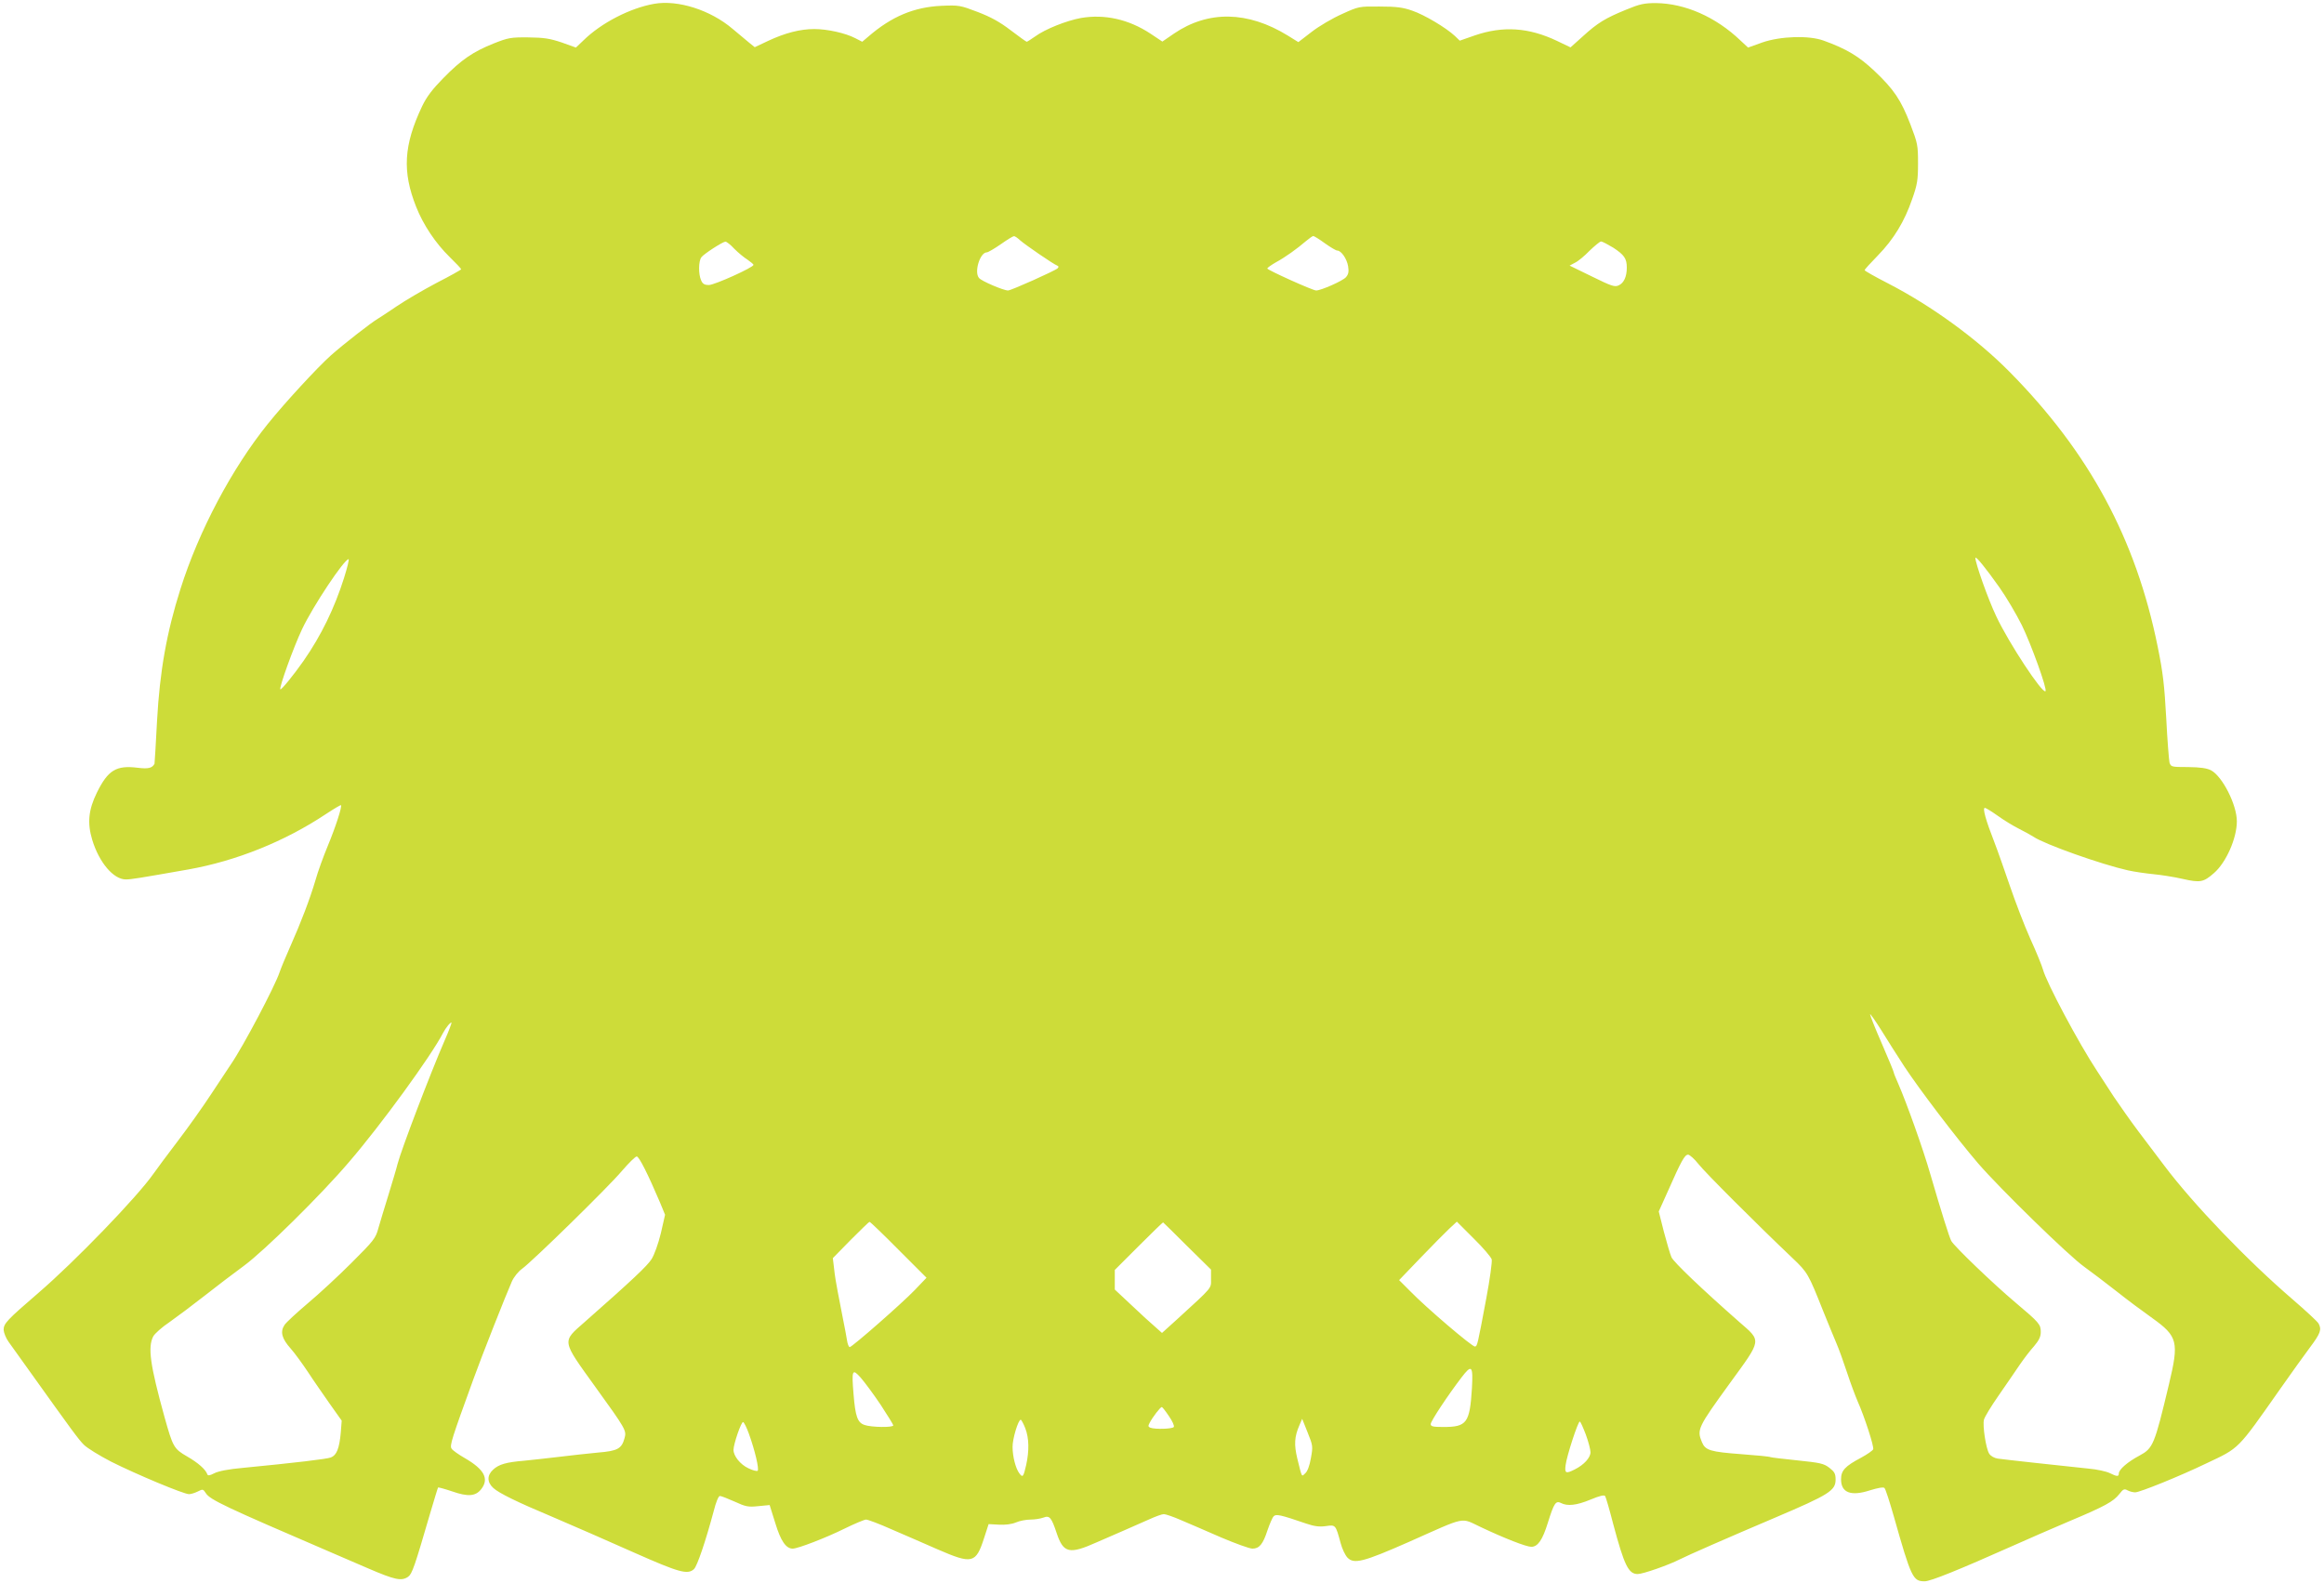 <?xml version="1.0" standalone="no"?>
<!DOCTYPE svg PUBLIC "-//W3C//DTD SVG 20010904//EN"
 "http://www.w3.org/TR/2001/REC-SVG-20010904/DTD/svg10.dtd">
<svg version="1.0" xmlns="http://www.w3.org/2000/svg"
 width="1280pt" height="872pt" viewBox="0 0 1280 872"
 preserveAspectRatio="xMidYMid meet">
<g transform="translate(0,872) scale(0.1,-0.1)"
fill="#cddc39" stroke="none">
<path d="M3603 8699 c-131 -23 -290 -104 -389 -201 l-42 -40 -78 28 c-66 22
-97 27 -184 28 -97 1 -111 -2 -190 -33 -115 -46 -179 -90 -278 -191 -61 -62
-92 -103 -117 -155 -102 -215 -110 -360 -33 -554 39 -99 107 -201 185 -277 35
-34 63 -64 63 -67 0 -3 -61 -37 -135 -75 -74 -39 -173 -97 -220 -129 -47 -32
-93 -62 -103 -68 -35 -20 -189 -140 -259 -202 -75 -67 -253 -260 -348 -378
-198 -246 -380 -589 -481 -909 -76 -239 -114 -453 -129 -726 -7 -129 -13 -236
-14 -237 -13 -24 -34 -29 -92 -22 -119 15 -164 -13 -225 -136 -47 -96 -54
-168 -26 -261 38 -125 117 -218 185 -218 30 0 72 7 345 55 263 47 530 154 757
305 44 29 81 51 83 49 7 -7 -29 -119 -73 -225 -24 -58 -55 -143 -68 -190 -30
-101 -78 -228 -139 -365 -25 -56 -51 -119 -58 -140 -25 -76 -200 -408 -268
-507 -16 -24 -64 -97 -108 -163 -43 -66 -126 -183 -184 -259 -58 -76 -118
-157 -134 -180 -90 -129 -434 -485 -634 -657 -174 -150 -192 -169 -192 -204 1
-16 13 -47 28 -67 15 -21 65 -90 111 -155 238 -333 273 -381 303 -411 18 -18
86 -60 150 -93 139 -70 400 -179 429 -179 11 0 33 7 49 15 27 14 29 13 44 -10
23 -36 111 -77 676 -320 41 -18 139 -60 218 -94 149 -64 183 -71 220 -46 22
16 36 57 121 349 23 77 42 141 44 143 2 1 37 -8 78 -22 86 -30 128 -27 159 12
45 57 18 109 -89 171 -35 20 -69 44 -74 53 -11 17 1 54 121 384 45 125 180
466 211 536 11 25 36 56 56 70 57 41 477 452 550 539 38 44 74 80 82 80 13 0
62 -98 128 -253 l28 -68 -23 -101 c-14 -58 -36 -119 -51 -143 -24 -38 -108
-117 -369 -347 -126 -111 -129 -96 61 -360 167 -231 170 -238 159 -279 -16
-59 -38 -71 -147 -80 -54 -5 -152 -16 -218 -24 -66 -8 -151 -17 -190 -21 -97
-8 -138 -20 -169 -49 -34 -31 -34 -69 1 -101 30 -28 134 -79 323 -158 128 -55
287 -124 455 -199 244 -108 292 -122 327 -90 18 16 65 156 109 320 12 48 26
83 34 83 7 0 43 -14 81 -31 61 -28 75 -31 131 -25 l62 6 31 -99 c30 -99 59
-141 96 -141 29 0 184 60 283 109 57 28 112 51 121 51 10 0 74 -24 141 -54 68
-29 182 -79 253 -110 191 -83 211 -78 256 62 l25 77 56 -3 c35 -2 70 2 94 12
20 9 57 16 81 16 23 0 55 5 71 11 34 13 44 1 73 -86 37 -110 69 -118 221 -50
46 20 116 51 154 67 39 17 99 44 134 59 35 16 71 29 81 29 10 0 54 -15 97 -34
43 -18 142 -61 220 -95 78 -33 155 -61 171 -61 38 0 58 24 83 101 12 35 27 70
34 77 13 14 39 8 179 -40 44 -15 72 -19 108 -14 55 8 54 8 82 -94 8 -31 25
-66 37 -79 36 -38 87 -25 339 86 324 144 281 135 397 81 129 -61 249 -108 277
-108 36 0 62 38 91 132 34 109 44 124 73 109 35 -18 85 -13 162 19 53 22 76
27 81 19 4 -7 24 -75 44 -153 61 -228 84 -276 135 -276 29 0 169 49 232 81 43
22 262 118 528 231 294 125 330 148 330 208 0 33 -6 43 -34 65 -31 24 -51 28
-176 41 -78 8 -145 16 -149 18 -4 3 -74 10 -157 16 -174 13 -201 21 -220 66
-29 70 -24 80 155 327 176 242 174 228 51 335 -208 183 -361 329 -374 357 -7
16 -26 80 -42 141 l-28 111 49 109 c76 172 94 204 113 204 9 -1 35 -24 57 -52
36 -46 322 -332 518 -518 83 -79 87 -86 168 -290 28 -69 61 -150 74 -180 13
-30 39 -102 58 -160 19 -58 46 -130 59 -160 37 -83 91 -249 85 -263 -3 -7 -33
-28 -68 -47 -87 -46 -109 -70 -109 -118 0 -74 54 -95 159 -61 45 14 75 19 80
13 6 -5 28 -74 51 -154 97 -343 106 -360 171 -360 32 0 190 64 484 195 77 35
217 95 310 135 198 83 245 109 278 151 21 27 27 30 45 20 11 -6 30 -11 42 -11
26 0 248 90 391 159 186 88 169 71 408 411 60 85 134 189 165 230 57 76 64 97
46 130 -6 11 -70 70 -143 133 -250 215 -547 524 -707 737 -35 47 -99 131 -142
188 -43 57 -103 143 -135 190 -31 48 -73 112 -93 143 -101 153 -278 485 -298
559 -5 19 -36 96 -70 170 -33 74 -83 205 -112 290 -29 85 -68 196 -87 245 -45
115 -65 185 -51 185 6 0 38 -20 72 -44 33 -24 86 -56 116 -71 30 -15 66 -35
80 -44 60 -41 373 -152 520 -185 36 -8 99 -17 140 -21 41 -4 114 -15 161 -26
97 -22 115 -19 173 32 67 58 126 192 126 285 0 91 -79 247 -142 281 -24 12
-58 17 -127 18 -92 0 -94 1 -102 25 -3 14 -12 124 -18 245 -10 181 -18 251
-47 393 -120 594 -377 1070 -817 1515 -179 181 -429 363 -670 487 -70 36 -127
68 -127 72 0 4 33 40 73 81 87 89 147 188 189 311 28 79 32 105 32 196 0 100
-2 110 -42 215 -52 135 -91 193 -199 295 -84 79 -153 121 -278 166 -81 30
-238 25 -339 -10 l-78 -28 -42 39 c-136 130 -305 204 -465 206 -65 0 -89 -5
-164 -36 -115 -47 -158 -73 -239 -147 l-68 -61 -75 36 c-156 74 -297 83 -452
30 l-83 -29 -27 26 c-48 45 -167 116 -234 139 -51 18 -87 23 -179 23 -114 1
-116 1 -208 -41 -52 -23 -127 -67 -167 -98 l-74 -57 -58 36 c-221 136 -439
139 -627 11 l-64 -44 -66 44 c-120 79 -252 108 -382 86 -81 -15 -197 -61 -253
-102 -23 -16 -43 -29 -46 -29 -3 0 -42 28 -88 63 -60 46 -109 73 -182 101 -97
37 -103 38 -200 34 -151 -7 -275 -59 -403 -170 l-33 -28 -39 20 c-54 28 -153
50 -225 50 -77 0 -160 -21 -254 -65 l-74 -35 -31 25 c-17 14 -58 48 -91 76
-122 104 -302 161 -432 138z m2016 -1303 c27 -24 184 -132 204 -139 8 -3 9 -8
2 -15 -13 -13 -256 -122 -273 -122 -25 0 -147 52 -160 69 -28 33 6 141 43 141
7 0 41 20 76 44 35 25 68 45 73 45 6 1 21 -10 35 -23z m1678 -16 c31 -22 61
-40 68 -40 22 0 53 -45 60 -86 5 -31 2 -45 -12 -61 -17 -20 -137 -73 -164 -73
-19 0 -269 113 -269 121 0 4 21 19 47 34 52 28 117 75 166 117 18 15 36 28 40
28 5 0 34 -18 64 -40z m-3252 -31 c22 -22 55 -49 73 -60 17 -12 32 -24 32 -28
0 -14 -215 -111 -246 -111 -23 0 -34 6 -42 25 -16 34 -15 107 1 128 13 18 115
84 132 86 6 1 29 -17 50 -40z m4840 7 c61 -40 75 -60 75 -110 0 -50 -16 -85
-45 -98 -22 -10 -39 -4 -147 49 l-123 60 30 16 c17 8 53 38 80 66 28 27 56 50
63 51 7 0 37 -16 67 -34z m2127 -1871 c39 -55 94 -149 124 -209 50 -102 141
-353 130 -363 -16 -17 -202 265 -271 412 -45 94 -116 295 -115 322 1 13 57
-56 132 -162z m-9117 52 c-53 -168 -127 -319 -223 -457 -53 -76 -123 -162
-128 -157 -8 8 73 233 120 332 60 127 232 385 256 385 4 0 -7 -46 -25 -103z
m8594 -2692 c83 -126 286 -393 406 -533 120 -139 501 -511 585 -570 36 -26
114 -85 174 -132 59 -47 149 -114 200 -150 141 -101 148 -131 92 -365 -80
-335 -87 -352 -163 -393 -64 -34 -113 -76 -113 -98 0 -18 -10 -18 -50 2 -18 9
-71 21 -119 25 -155 16 -465 50 -499 55 -18 3 -38 14 -46 27 -18 28 -37 154
-29 187 3 14 40 75 82 135 42 61 94 136 116 169 22 32 57 78 78 101 27 32 37
52 37 78 0 42 -7 51 -140 163 -120 101 -337 309 -353 339 -11 21 -53 154 -116
370 -37 130 -130 391 -176 496 -14 31 -25 59 -25 63 0 4 -29 74 -65 157 -36
82 -65 155 -65 162 0 6 28 -34 62 -88 34 -55 91 -145 127 -200z m-8040 144
c-81 -187 -238 -599 -259 -679 -6 -25 -29 -101 -50 -170 -21 -69 -47 -152 -56
-185 -15 -56 -25 -68 -148 -191 -72 -72 -180 -172 -241 -223 -60 -51 -118
-104 -128 -119 -25 -38 -15 -75 34 -130 23 -26 65 -84 95 -129 29 -45 84 -123
120 -175 l66 -93 -5 -65 c-8 -89 -23 -126 -55 -138 -25 -9 -195 -29 -482 -57
-80 -7 -137 -18 -160 -30 -25 -13 -35 -14 -38 -6 -9 27 -51 64 -112 99 -73 42
-78 53 -124 217 -79 286 -93 384 -62 444 8 15 48 51 90 79 41 29 128 94 193
145 65 51 163 126 218 166 111 82 420 386 577 570 175 203 453 585 518 711 15
29 42 62 47 57 1 -2 -15 -46 -38 -98z m2500 -1153 l154 -154 -64 -67 c-71 -74
-346 -315 -359 -315 -5 0 -12 17 -15 38 -3 20 -13 73 -22 117 -9 44 -22 112
-29 150 -8 39 -17 96 -20 127 l-7 58 98 100 c55 55 101 100 104 100 4 0 76
-69 160 -154z m1590 20 l131 -129 0 -51 c0 -55 13 -40 -187 -223 l-83 -75 -37
33 c-21 18 -80 71 -130 119 l-93 87 0 54 0 54 132 132 c73 73 133 131 134 130
2 -1 62 -60 133 -131z m1677 -73 c3 -12 -10 -109 -30 -215 -49 -261 -49 -261
-62 -265 -13 -4 -270 215 -358 306 l-60 60 118 123 c65 68 137 140 159 161
l41 38 93 -93 c52 -51 96 -103 99 -115z m-109 -710 c-12 -191 -28 -213 -157
-213 -58 0 -70 3 -70 16 0 16 94 158 169 256 57 75 65 67 58 -59z m-3257 -90
c38 -58 70 -110 70 -114 0 -13 -121 -11 -158 2 -39 13 -51 46 -61 171 -11 133
-7 142 40 89 21 -24 70 -90 109 -148z m1588 -63 c19 -27 31 -54 27 -60 -7 -11
-103 -14 -129 -4 -13 5 -13 10 -4 27 16 31 59 87 67 87 3 0 21 -23 39 -50z
m-791 -67 c21 -55 22 -124 5 -202 -15 -66 -19 -72 -38 -46 -20 27 -37 92 -37
145 -1 43 31 150 45 150 3 0 15 -21 25 -47z m1573 -165 c-7 -41 -19 -73 -31
-83 -21 -20 -17 -27 -44 82 -18 76 -16 119 12 183 l15 35 30 -75 c29 -72 30
-77 18 -142z m-3095 134 c33 -91 57 -194 48 -203 -4 -4 -28 2 -52 14 -44 21
-81 67 -81 101 0 32 43 157 53 153 5 -1 20 -31 32 -65z m4609 -3 c14 -38 26
-83 26 -98 0 -30 -35 -69 -87 -95 -49 -25 -56 -21 -50 24 6 50 68 240 78 240
4 0 18 -32 33 -71z"/>
</g>
</svg>
